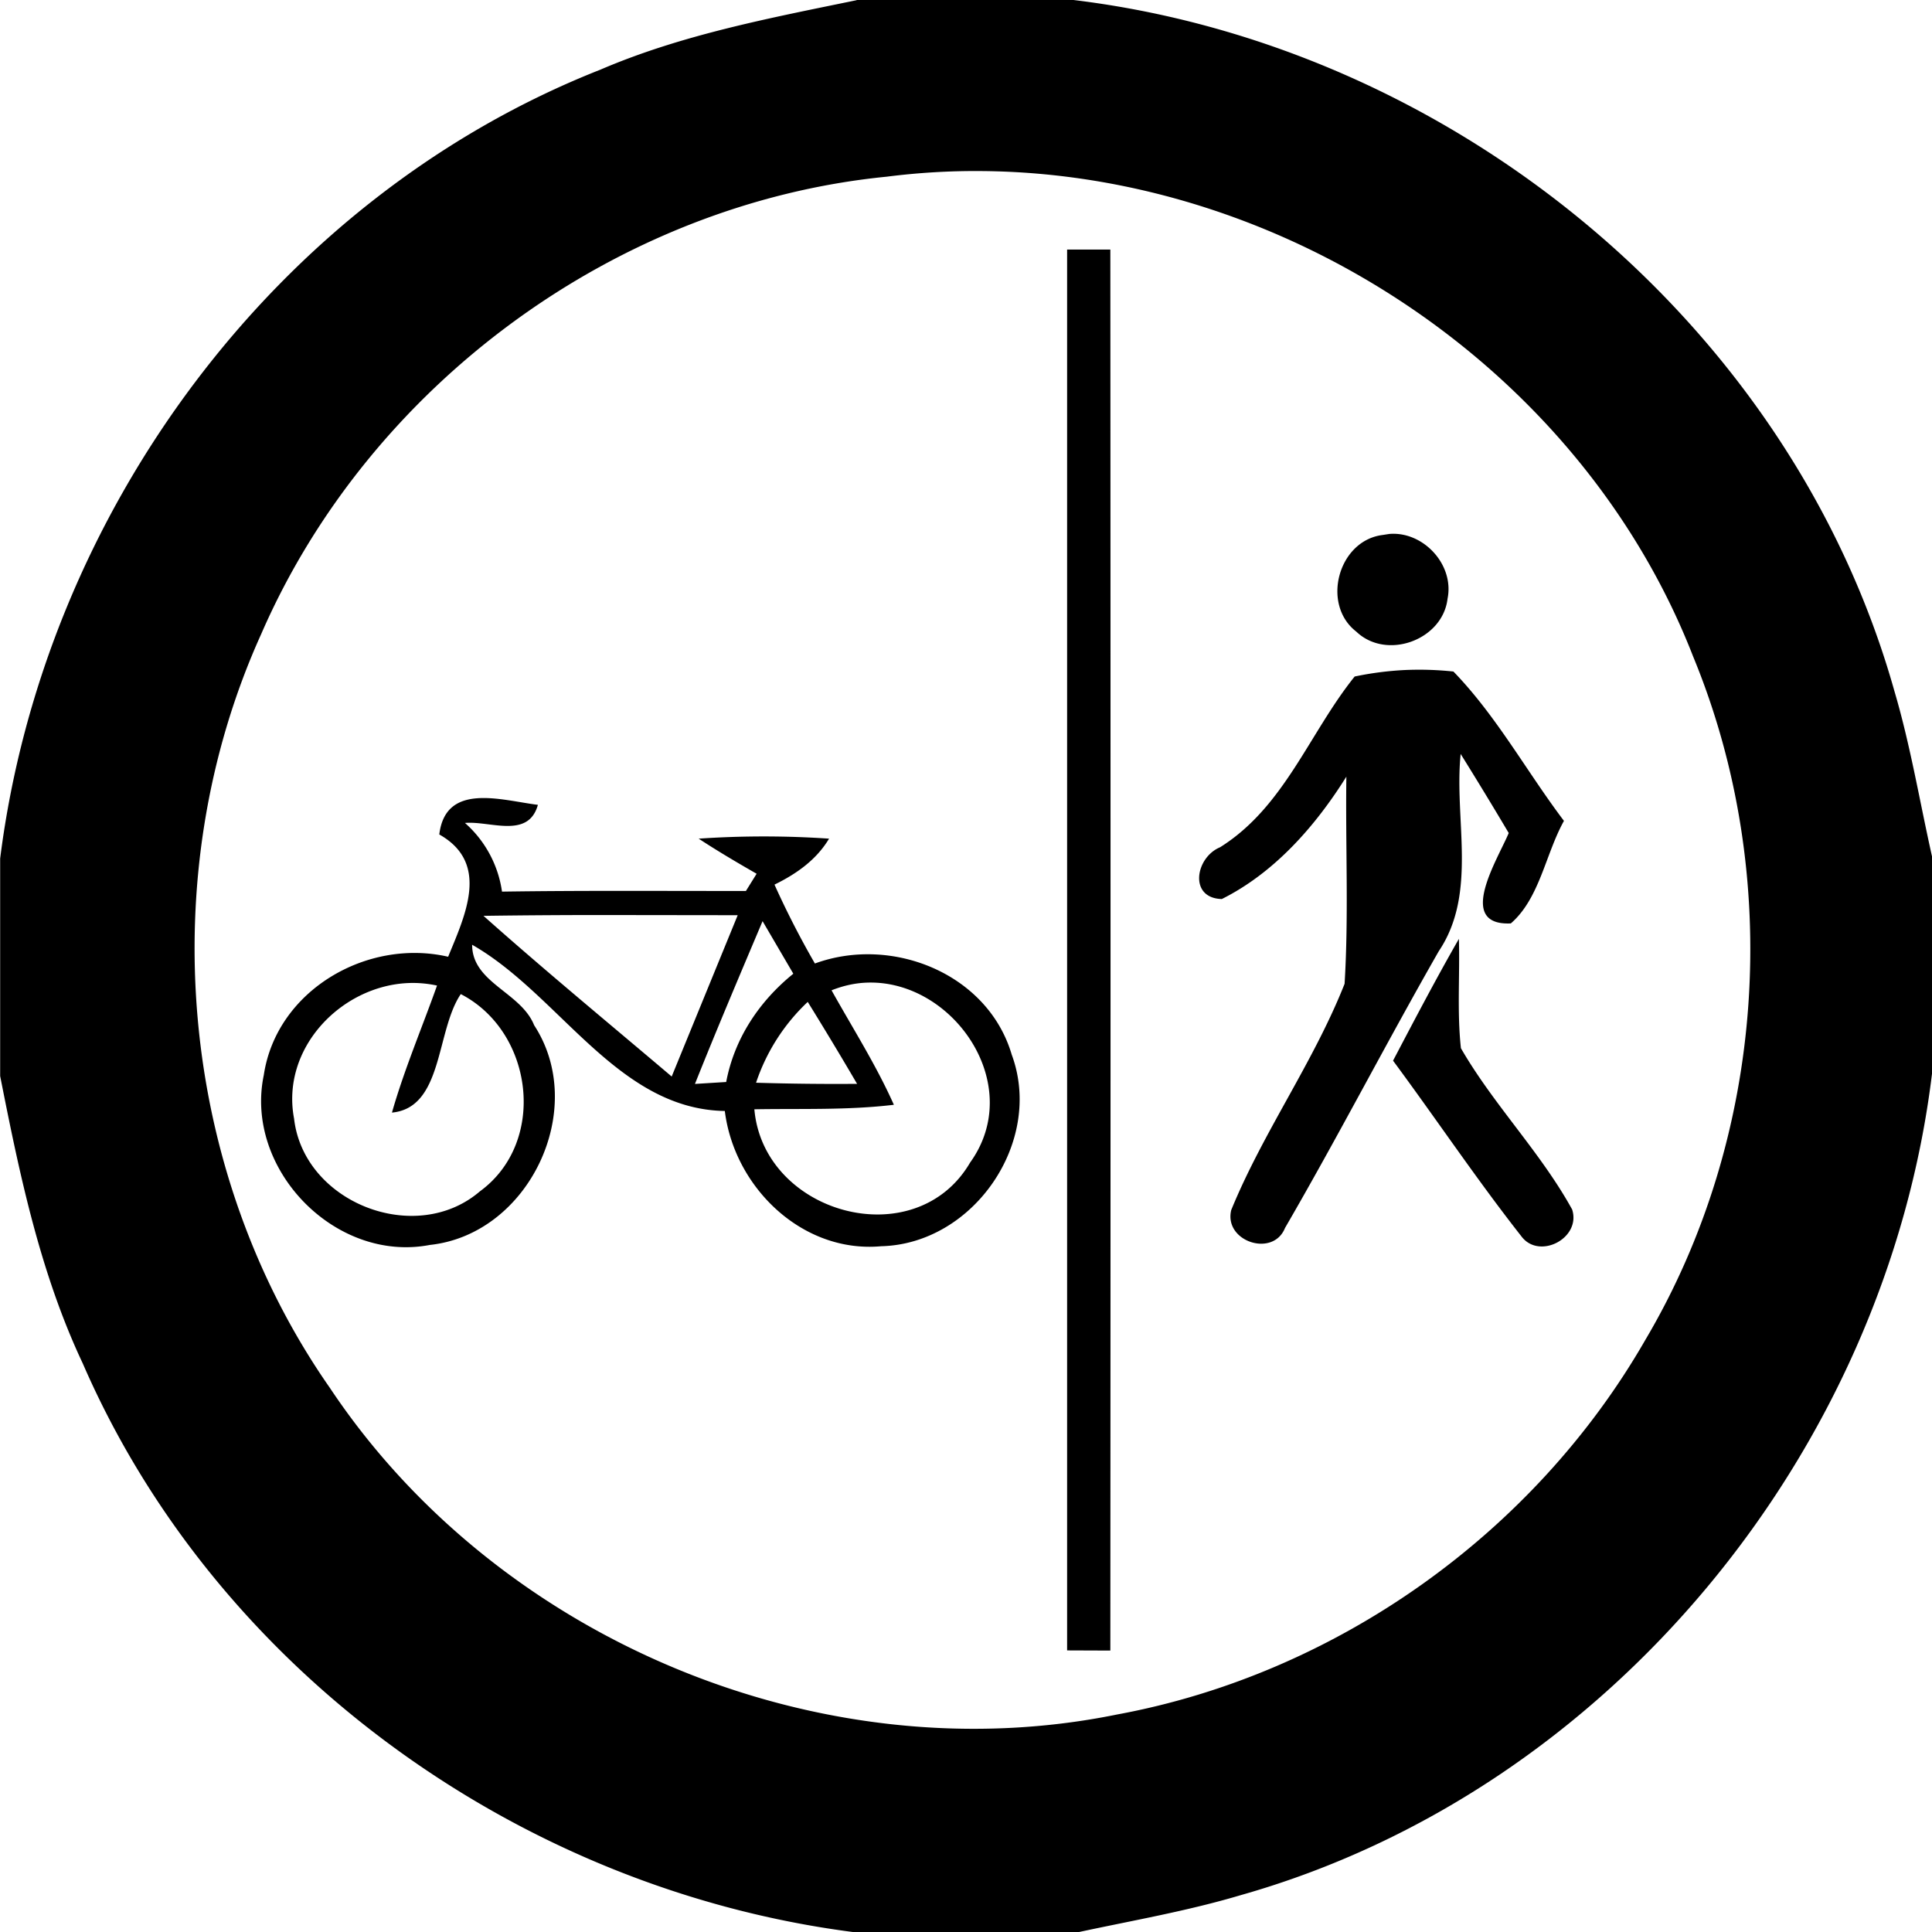 <svg xmlns="http://www.w3.org/2000/svg" width="24" height="24"><path d="m10.64 0 .003.002C9.567.224 8.475.429 7.459.865 3.418 2.458.541 6.382.002 10.665v2.702c.24 1.217.495 2.444 1.027 3.572 1.666 3.835 5.457 6.535 9.58 7.063h2.787c.673-.145 1.353-.262 2.014-.459 4.576-1.294 8.02-5.51 8.59-10.205v-2.7c-.153-.681-.267-1.374-.465-2.046C22.25 4.012 18.03.568 13.335 0zm1.551 2.125c3.79.028 7.458 2.473 8.842 6.031 1.123 2.721.906 5.957-.596 8.492-1.38 2.4-3.836 4.147-6.56 4.65-3.689.752-7.7-.934-9.781-4.06-1.881-2.695-2.205-6.37-.852-9.36 1.343-3.091 4.41-5.35 7.77-5.683q.589-.075 1.177-.07m1.065.975v17.402l.537.002q.005-8.704 0-17.404zm4.002 3.533-.084.013c-.551.07-.764.862-.326 1.2.376.36 1.074.106 1.134-.409.086-.424-.303-.84-.724-.804m.18 1.691a4 4 0 0 0-.61.08c-.565.703-.873 1.621-1.672 2.121-.308.128-.391.633.022.643.653-.326 1.162-.905 1.547-1.52-.012.858.03 1.717-.022 2.573-.385.974-1.011 1.84-1.408 2.81-.096.39.519.595.668.223.658-1.133 1.259-2.3 1.91-3.438.486-.724.188-1.638.272-2.45q.303.486.597.982c-.135.324-.663 1.154.026 1.123.358-.31.43-.86.66-1.274-.464-.614-.837-1.302-1.373-1.855a4 4 0 0 0-.617-.018M5.932 9.916c-.241.017-.435.122-.475.45.631.356.324.998.11 1.519-1.01-.233-2.133.42-2.29 1.47-.244 1.166.885 2.336 2.063 2.11 1.233-.132 1.974-1.69 1.295-2.73-.164-.41-.77-.526-.77-.999 1.086.62 1.804 2.043 3.139 2.065.117.946.96 1.77 1.943 1.68 1.147-.028 2.021-1.298 1.621-2.38-.297-1.008-1.488-1.483-2.445-1.132a11 11 0 0 1-.502-.98c.272-.133.52-.307.678-.571a12 12 0 0 0-1.62 0c.235.154.476.296.72.436l-.133.214c-1.01.001-2.02-.007-3.03.008a1.4 1.4 0 0 0-.46-.853c.312-.028.787.202.906-.225-.222-.027-.51-.099-.75-.082m1.652 1.451 1.58.002-.82 2.004c-.782-.663-1.573-1.315-2.338-1.996q.789-.011 1.578-.01m1.889.076.382.653c-.424.343-.732.805-.834 1.345l-.388.024c.27-.677.556-1.35.84-2.022m8.65.22c-.285.497-.551 1.005-.818 1.513.536.724 1.038 1.474 1.595 2.183.22.294.744.024.63-.334-.393-.713-.976-1.3-1.382-2.004-.049-.452-.012-.906-.025-1.359m-7.334.544c1.061-.022 1.955 1.274 1.262 2.236-.678 1.16-2.565.643-2.68-.662.577-.01 1.159.013 1.733-.056-.22-.494-.512-.952-.774-1.422q.232-.092.46-.096m-5.723.006q.18-.008.362.031c-.187.526-.407 1.042-.56 1.578.638-.06.545-1.014.855-1.472.905.466 1.076 1.838.238 2.45-.798.686-2.19.142-2.309-.904-.165-.87.58-1.645 1.414-1.683m4.967.234a47 47 0 0 1 .613 1.018q-.629.005-1.255-.014a2.44 2.44 0 0 1 .642-1.004"/></svg>